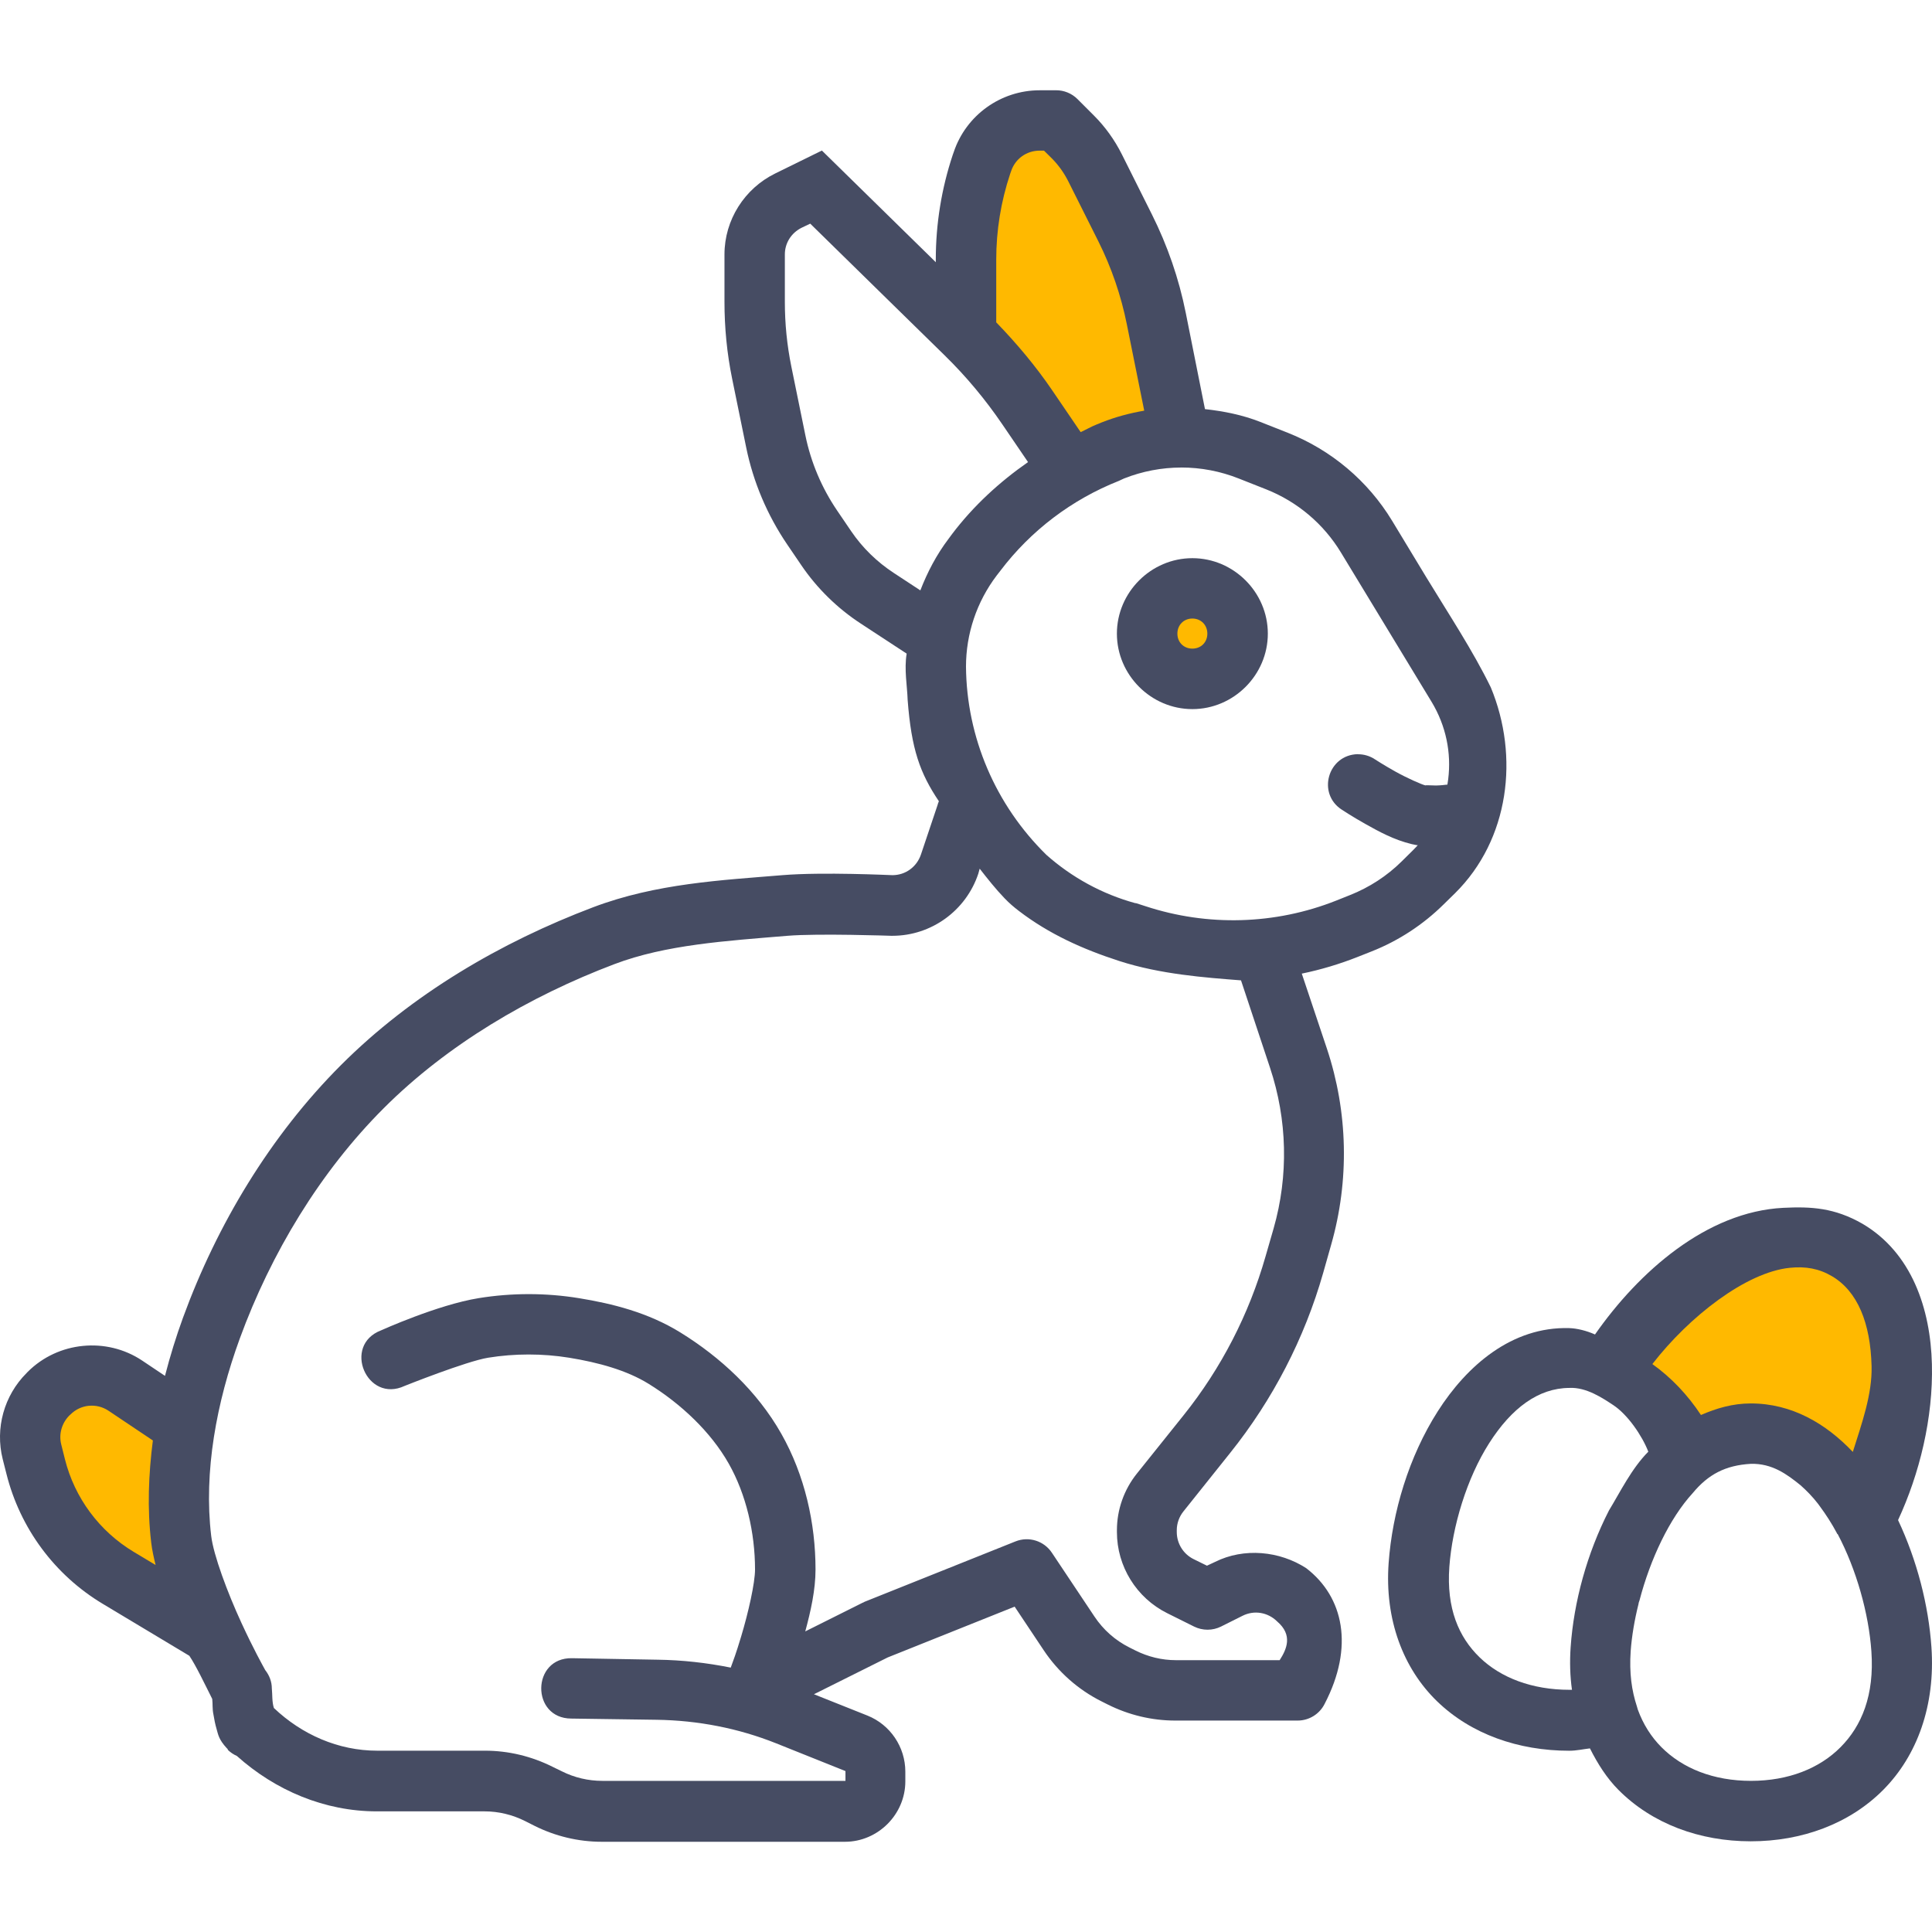 <?xml version="1.0" encoding="iso-8859-1"?>
<!-- Uploaded to: SVG Repo, www.svgrepo.com, Generator: SVG Repo Mixer Tools -->
<svg height="800px" width="800px" version="1.1" id="Layer_1" xmlns="http://www.w3.org/2000/svg" xmlns:xlink="http://www.w3.org/1999/xlink" 
	 viewBox="0 0 511.992 511.992" xml:space="preserve">
<g transform="translate(0 -1020.36)" shape-rendering="auto" image-rendering="auto" color-rendering="auto" color-interpolation="sRGB">
	<g>
		<path style="fill:#464C63;" d="M275.498,1044.285c-10.294,0-19.493,6.609-22.75,16.374l-0.256,0.72
			c-2.992,8.965-4.501,18.332-4.501,27.783v0.688l-1.718-1.688l-28.469-27.907l-12.344,6.063
			c-8.187,4.011-13.469,12.353-13.469,21.47v12.563c0,6.84,0.656,13.668,2.032,20.375l3.718,18.189
			c1.88,9.215,5.598,17.979,10.907,25.781l3.718,5.469c4.174,6.137,9.539,11.393,15.781,15.469l12.125,7.938
			c-0.704,4.131,0.16,8.74,0.256,12.217c0.992,13.158,3.282,19.473,8.282,26.906c-0.16,0.336-0.272,0.688-0.368,1.057l-4.376,13.031
			c-1.104,3.297-4.088,5.5-7.562,5.5c-0.384,0-18.496-0.881-29.157,0c-16.011,1.328-33.435,2.17-50.155,8.5
			c-24.403,9.236-48.03,23.029-66.813,41.813c-18.742,18.742-32.88,42.311-41.875,66.938c-1.827,4.998-3.422,10.174-4.781,15.438
			l-6.062-4.063c-4.738-3.16-10.309-4.408-15.688-3.875c-5.379,0.527-10.598,2.846-14.626,6.875l-0.32,0.336
			c-5.954,5.953-8.355,14.613-6.312,22.781l0.992,3.906c3.602,14.404,12.768,26.801,25.499,34.438l22.97,13.781
			c1.739,2.547,4.242,7.811,6.067,11.43c0.16,1.313-0.008,2.578,0.32,4.125c0.208,1.264,0.448,2.555,0.848,3.906
			c0.4,1.344,0.512,2.68,2.688,5.031c0.16,0.16,0.192,0.176,0.288,0.256h-0.16c0,0,0.16,0.016,0.192,0.225
			c0.688,0.656,1.472,1.184,2.344,1.568c10.24,9.168,23.278,14.688,37.094,14.688h28.562c3.726,0,7.386,0.896,10.718,2.563
			l2.469,1.248c5.562,2.785,11.67,4.25,17.875,4.25h64.438c8.744,0,16-7.258,16-16v-2.594c-0.002-6.516-3.989-12.424-10.032-14.846
			l-14.187-5.656l19.531-9.748l33.656-13.469l7.688,11.531c3.861,5.793,9.149,10.482,15.374,13.594l1.626,0.816
			c5.554,2.777,11.666,4.252,17.875,4.25h8.437h24c3.034-0.004,5.805-1.721,7.157-4.438c7.856-15.102,5.04-28.32-4.879-35.941
			c-7.032-4.566-16.486-5.506-24.187-1.656l-2.125,0.992l-3.563-1.75c-2.726-1.359-4.437-4.141-4.437-7.188v-0.465
			c0-1.818,0.64-3.58,1.781-5l12.406-15.531c11.264-14.078,19.642-30.256,24.594-47.594l2.125-7.5
			c4.872-17.051,4.478-35.176-1.12-52l-6.656-19.875c5.042-1.039,10.002-2.523,14.843-4.438l3.718-1.473
			c7.136-2.826,13.618-7.082,19.062-12.469l3-2.938c14.382-14.234,17.056-36.225,9.469-54.531
			c-4.822-9.871-11.243-19.545-17.155-29.279l-9-14.875c-6.398-10.553-16.11-18.754-27.626-23.314l-7.282-2.875
			c-4.747-1.877-9.693-2.85-14.686-3.404l-5.094-25.531c-1.813-9.053-4.835-17.805-8.968-26.064l-7.938-15.874
			c-1.922-3.842-4.429-7.343-7.469-10.376l-4.344-4.344c-1.504-1.488-3.539-2.32-5.656-2.312L275.498,1044.285z M214.717,1079.629
			l20.374,19.969l15.282,14.969c5.688,5.572,10.792,11.697,15.25,18.25l6.813,10c-7.611,5.303-14.485,11.621-20.125,19.063
			l-0.944,1.279c-3.176,4.191-5.597,8.822-7.469,13.656l-7-4.594c-4.488-2.932-8.336-6.686-11.314-11.063l-3.718-5.469
			c-4.125-6.063-6.982-12.84-8.437-19.969l-3.718-18.219c-1.152-5.654-1.72-11.393-1.72-17.156v-12.563
			c0-2.965,1.659-5.701,4.501-7.094L214.717,1079.629z M313.06,1144.252c5.158,0,10.318,0.977,15.189,2.906l7.28,2.875
			c8.291,3.283,15.234,9.168,19.813,16.719l24.032,39.594c7.693,12.717,5.702,28.811-4.907,39.313l-3,2.969
			c-3.904,3.863-8.581,6.904-13.718,8.938l-3.688,1.473c-16.12,6.381-34.027,6.893-50.499,1.473l-2.531-0.816h-0.192
			c-8.749-2.398-16.782-6.801-23.531-12.783c-13.49-13.227-21.16-31.145-21.314-49.906c0.006-8.695,2.843-17.154,8.126-24.125
			l0.992-1.279c8.064-10.641,18.907-18.863,31.406-23.813l1.344-0.623c4.872-1.928,10.03-2.906,15.187-2.906L313.06,1144.252z
			 M259.623,1250.566c2.098,2.682,4.19,5.342,6.594,7.844c1.28,1.328,2.357,2.252,3.781,3.344
			c8.024,6.146,16.958,10.154,26.626,13.281c10.88,3.518,22.672,4.381,32.25,5.125l7.688,23.154
			c4.587,13.766,4.947,28.609,0.96,42.563l-2.155,7.469c-4.371,15.299-11.718,29.578-21.656,42l-12.438,15.531
			c-3.403,4.254-5.282,9.551-5.282,15v0.496c0,9.074,5.166,17.412,13.282,21.469l7.157,3.563c2.253,1.119,4.902,1.119,7.155,0
			l5.688-2.846c3.086-1.553,6.701-0.943,9.157,1.473c4.271,3.643,2.533,7.41,0.688,10.283h-19.062h-8.437
			c-3.725,0.002-7.386-0.896-10.718-2.563l-1.626-0.816c-3.736-1.871-6.902-4.682-9.219-8.156l-11.28-16.906
			c-2.09-3.176-6.125-4.445-9.658-3.031l-40,16c-0.208,0.16-0.4,0.191-0.592,0.287l-15.125,7.563
			c1.456-5.385,2.72-10.996,2.72-16.406c0-12.248-2.837-24.971-9.064-35.969c-6.414-11.328-16.179-20.314-26.749-26.844
			c-8.563-5.295-18.069-7.66-26.907-9.094c-8.76-1.424-17.8-1.424-26.562,0c-10.866,1.756-25.845,8.533-25.845,8.533
			c-10.347,3.943-3.773,19.424,6.251,14.719c0,0,16.344-6.535,22.125-7.469c7.034-1.137,14.405-1.137,21.437,0
			c7.808,1.264,15.28,3.332,21.062,6.906c8.678,5.363,16.52,12.795,21.25,21.156c4.613,8.139,6.97,18.32,6.97,28.063
			c0,3.559-1.776,11.447-3.688,17.781c-1.376,4.586-2.093,6.42-2.749,8.219c-6.368-1.279-12.858-2.006-19.376-2.094l-22.688-0.4
			c-10.75-0.207-10.934,15.959-0.192,16l22.656,0.32c10.862,0.16,21.597,2.225,31.658,6.25l18.342,7.344v2.594h-64.437
			c-3.731,0-7.392-0.863-10.718-2.531l-2.501-1.217c-5.554-2.775-11.666-4.25-17.875-4.25H99.957
			c-10.272,0-19.949-4.254-27.376-11.313c-0.522-1.605-0.374-3.578-0.544-5.199c0-1.764-0.656-3.469-1.749-4.844
			c-0.624-1.152-3.088-5.527-6.344-12.594c-3.651-7.924-7.36-17.861-7.97-22.938c-2.04-17.016,1.408-35.441,7.563-52.313
			c8.267-22.633,21.323-44.229,38.157-61.063c16.795-16.795,38.504-29.615,61.155-38.189c13.619-5.154,29.526-6.143,45.845-7.5
			c8.139-0.672,27.469,0,27.469,0c0.16,0.004,0.224,0.004,0.336,0c10.301,0,19.494-6.666,22.75-16.438L259.623,1250.566z"/>
		<g>
			<path style="fill:#FFB900;" d="M275.512,1060.28h1.152l2,1.97c1.822,1.82,3.315,3.915,4.469,6.219l7.938,15.844
				c3.494,6.986,6.029,14.404,7.562,22.063l4.594,22.813c-3.813,0.656-7.568,1.65-11.218,3.094l-1.376,0.561
				c-1.472,0.576-2.822,1.377-4.251,2.031l-7.531-11.063c-4.384-6.441-9.411-12.42-14.843-18.031v-16.625
				c-0.002-7.729,1.248-15.387,3.688-22.719l0,0l0.256-0.72c1.088-3.285,4.088-5.438,7.562-5.438L275.512,1060.28z"/>
			<path style="fill:#FFB900;" d="M23.543,1392.906c1.781-0.176,3.613,0.24,5.219,1.313l11.75,7.875
				c-1.152,8.967-1.52,18.057-0.432,27.125c0.224,1.926,0.672,3.895,1.152,5.875l-5.782-3.469
				c-9.099-5.459-15.675-14.299-18.25-24.594l-0.976-3.906c-0.688-2.738,0.16-5.598,2.094-7.594l0.352-0.32
				c1.36-1.359,3.094-2.137,4.875-2.313L23.543,1392.906z"/>
		</g>
	</g>
	<path style="fill:#464C63;" d="M315.984,1168.279c-10.95,0-20,9.049-20,20s9.05,20,20,20s20-9.049,20-20
		S326.935,1168.279,315.984,1168.279z"/>
	<path style="fill:#FFB900;" d="M315.984,1184.279c2.29,0,3.97,1.711,3.97,4c0,2.291-1.68,3.969-3.97,3.969
		s-3.968-1.678-3.968-3.969C312.016,1185.99,313.695,1184.279,315.984,1184.279z"/>
	<path style="fill:#464C63;" d="M472.591,1340.441c-20.36,1.023-38.338,16.99-49.906,33.563c-2.211-0.992-4.77-1.629-6.843-1.688
		c-15.202-0.432-27.109,9.957-34.813,22.031c-7.706,12.076-12.058,26.762-13.032,40.219c-1.088,14.965,3.856,27.951,12.845,36.656
		c8.99,8.703,21.552,13.094,35,13.094c1.97,0,3.651-0.416,5.499-0.623c2.043,4.059,4.434,7.846,7.531,10.969
		c8.957,9.029,21.576,13.656,35.094,13.656c13.517,0,26.168-4.627,35.125-13.656s13.824-22.352,12.75-37.781
		c-0.768-11.105-3.797-22.959-8.845-33.688c5.704-12.299,9.331-27.104,8.97-41.313c-0.368-14.613-5.301-29.512-18.406-37.219
		c-7.389-4.232-13.568-4.59-20.97-4.219L472.591,1340.441z M415.935,1388.16L415.935,1388.16c4.498-0.191,8.763,2.699,11.594,4.563
		c3.798,2.5,7.648,8.1,9.282,12.344c-4.447,4.475-7.454,10.705-10.424,15.572c-5.824,11.369-9.323,24.221-10.157,36.219
		c-0.272,3.918-0.16,7.703,0.352,11.313h-0.624c-9.995,0-18.286-3.213-23.843-8.594c-5.558-5.379-8.83-12.986-8.03-24
		c0.784-10.73,4.627-23.482,10.562-32.781c5.918-9.275,13.042-14.598,21.25-14.625L415.935,1388.16z M463.967,1408.285
		c5.644-0.16,9.635,2.793,13.211,5.697c1.584,1.408,3.138,2.986,4.594,4.873c0.176,0.225,0.352,0.48,0.528,0.721
		c1.584,2.145,3.115,4.5,4.531,7.156c0,0-0.005,0.16,0.16,0.16c4.947,9.355,8.235,20.99,8.938,31.094
		c0.816,11.631-2.566,19.74-8.155,25.375c-5.59,5.635-13.827,8.938-23.75,8.938c-9.925,0-18.162-3.303-23.75-8.938
		c-2.68-2.701-4.813-6.012-6.25-9.969c-0.061-0.271-0.136-0.527-0.224-0.783c-0.688-2.088-1.216-4.322-1.504-6.75
		c-0.288-2.43-0.352-5.057-0.16-7.875c0.288-4.043,1.024-8.344,2.094-12.625c0-0.305,0.176-0.592,0.256-0.912
		c2.851-10.906,7.93-21.686,14.093-28.406C452.691,1411.076,457.249,1408.678,463.967,1408.285z"/>
	<path style="fill:#FFB900;" d="M474.261,1356.342c4.25-0.447,7.811,0.207,11.219,2.219c6.786,3.992,10.21,12.402,10.501,23.844
		c0.192,7.41-2.571,15.107-4.97,22.721c-7.126-7.496-16.157-12.846-27.03-12.846c-4.803,0-9.123,1.279-13.219,3.063
		c-3.514-5.322-7.821-9.873-12.875-13.5C447.628,1369.26,462.704,1357.535,474.261,1356.342L474.261,1356.342z"/>
	<path style="fill:#464C63;" d="M359.829,1220.217c-7.949,0.16-10.896,10.482-4.189,14.75c0,0,2.726,1.807,6.251,3.781
		c3.523,1.977,7.56,4.199,12.25,5.314c3.075,0.721,5.194,0.527,7.157,0.432c1.962-0.16,3.562-0.256,3.562-0.256
		c10.633-1.168,8.846-17.121-1.781-15.906c0,0-1.12,0.16-2.501,0.191c-1.376,0-3.174-0.16-2.749,0
		c-1.104-0.256-5.077-2.027-8.094-3.719c-3.018-1.691-5.374-3.219-5.374-3.219c-1.341-0.896-2.92-1.359-4.531-1.344
		L359.829,1220.217z"/>
</g>
</svg>